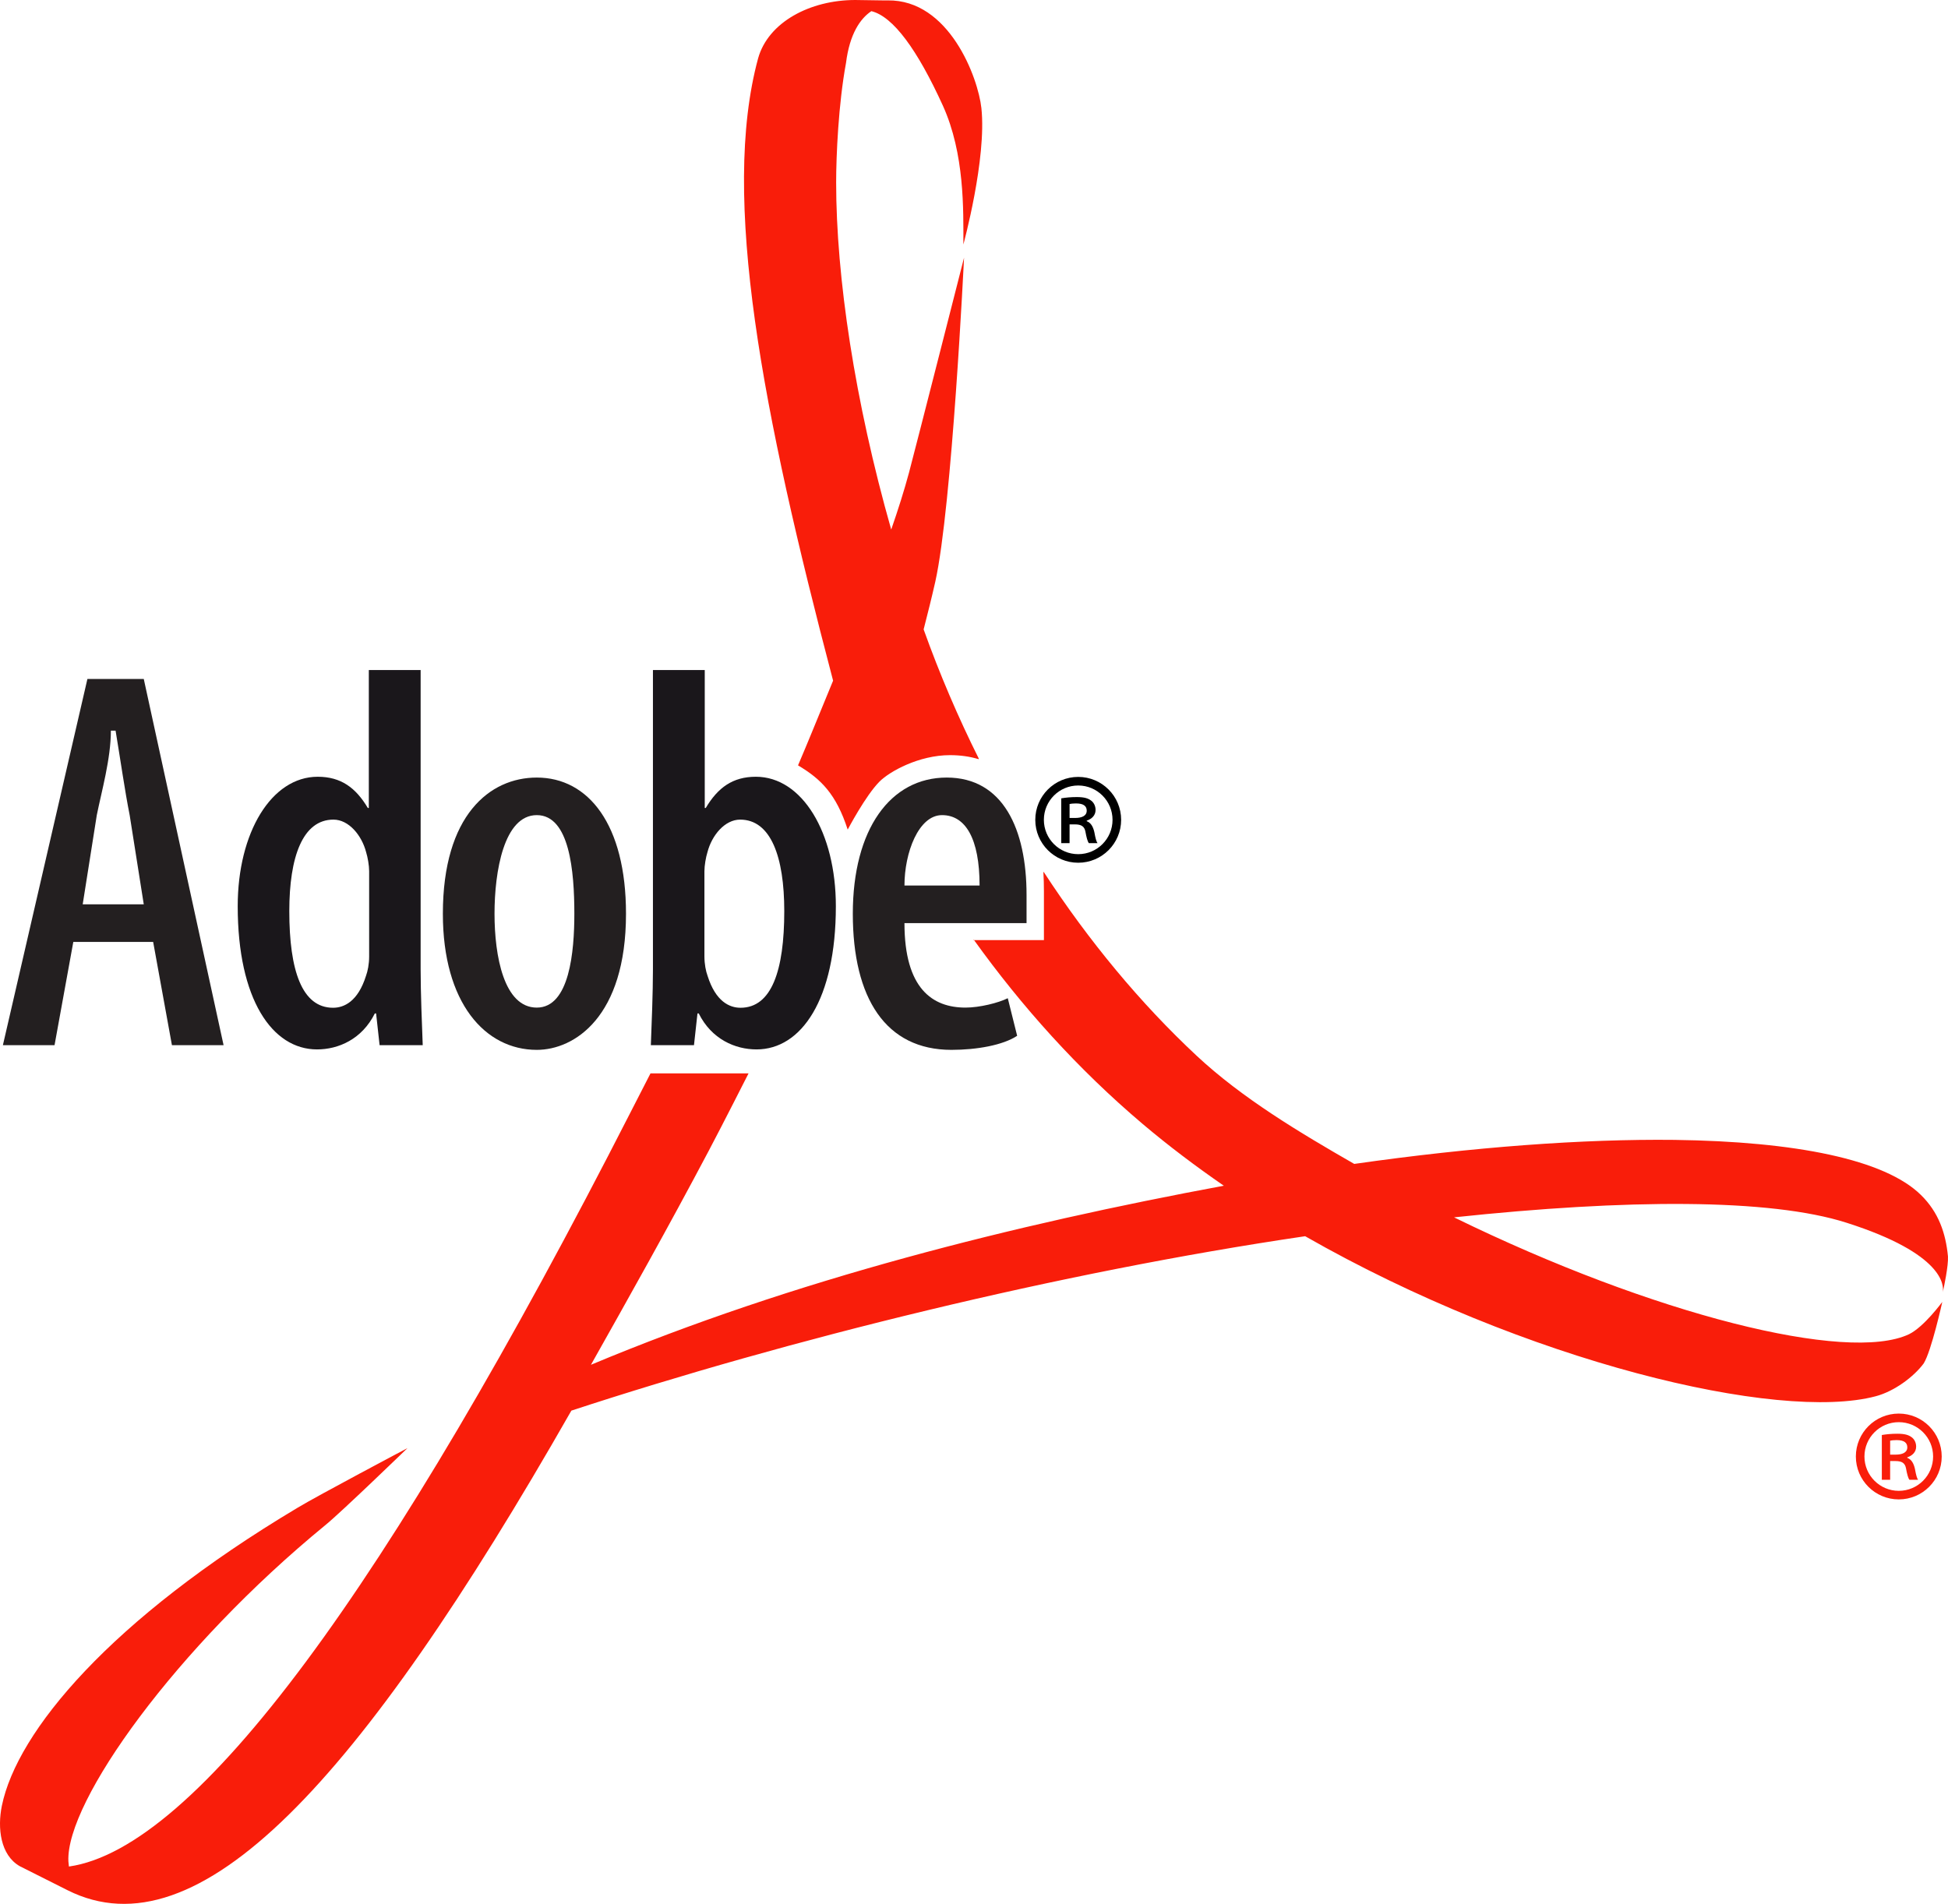 <?xml version="1.0" encoding="utf-8"?>
<!-- Generator: Adobe Illustrator 14.0.0, SVG Export Plug-In . SVG Version: 6.00 Build 43363)  -->
<!DOCTYPE svg PUBLIC "-//W3C//DTD SVG 1.0//EN" "http://www.w3.org/TR/2001/REC-SVG-20010904/DTD/svg10.dtd">
<svg version="1.0" id="Ebene_2" xmlns="http://www.w3.org/2000/svg" xmlns:xlink="http://www.w3.org/1999/xlink" x="0px" y="0px"
	 width="593.945px" height="580.601px" viewBox="-174.952 -165.451 593.945 580.601"
	 enable-background="new -174.952 -165.451 593.945 580.601" xml:space="preserve">
<path fill="#F91D0A" d="M401.354,278.15h1.713c1.897,0,3.515-0.574,3.515-2.216c0-1.306-0.821-2.213-3.266-2.213
	c-0.978,0-1.552,0.09-1.962,0.178V278.15z M401.354,285.824h-2.536v-13.658c1.397-0.229,2.855-0.388,4.75-0.388
	c2.286,0,3.423,0.388,4.316,1.048c0.823,0.571,1.396,1.646,1.396,2.878c0,1.716-1.21,2.764-2.699,3.268v0.157
	c1.237,0.485,1.898,1.559,2.31,3.271c0.39,2.122,0.641,2.945,0.981,3.424h-2.628c-0.409-0.479-0.731-1.714-1.073-3.588
	c-0.317-1.486-1.207-2.126-3.174-2.126h-1.644V285.824z M403.986,291.805c-7.228,0-13.087-5.856-13.087-13.083
	c0-7.229,5.859-13.091,13.087-13.091c7.227,0,13.089,5.861,13.089,13.091C417.075,285.948,411.213,291.805,403.986,291.805z
	 M414.453,278.722c0-5.782-4.688-10.472-10.467-10.472s-10.469,4.689-10.469,10.472c0,5.781,4.689,10.47,10.469,10.47
	S414.453,284.503,414.453,278.722z"/>
<path id="path2434_1_" fill="#231F20" d="M-149.736,110.329l4.297-27.202c1.434-7.159,4.295-17.179,4.295-25.767h1.434
	c1.433,8.588,2.863,18.608,4.294,25.767l4.298,27.202H-149.736z M-128.257,121.79l5.726,31.491h15.748l-24.334-111.674h-17.184
	l-25.769,111.674h15.749l5.722-31.491H-128.257"/>
<path id="path2438_1_" fill="#231F20" d="M-11.287,141.826c-10.023,0-12.887-15.745-12.887-28.629c0-12.89,2.864-30.07,12.887-30.07
	s11.453,17.181,11.453,30.07C0.166,124.648-1.264,141.826-11.287,141.826z M-11.287,154.714c11.453,0,27.202-10.021,27.202-41.517
	c0-27.208-11.455-41.525-27.202-41.525c-14.317,0-28.635,11.455-28.635,41.525C-39.922,140.396-27.038,154.714-11.287,154.714"/>
<g>
	<path fill="#F91D0A" d="M83.513,87.544c-3.5-10.779-8.084-15.403-15.14-19.582l0.069-0.188c1.396-3.272,2.768-6.548,4.112-9.825
		l0,0l6.504-15.824C57.574-39.624,44.691-105.244,56.2-147.676l0,0c3.098-11.063,15.91-17.774,29.609-17.774l0,0l8.347,0.122h1.533
		c18.754-0.287,27.584,23.569,28.585,32.843l0,0c1.655,15.446-5.493,41.588-5.493,41.588l0,0c0-10.556,0.413-27.615-6.25-42.333l0,0
		c-7.756-17.032-15.165-27.208-21.806-28.821l0,0c-3.354,2.24-6.613,6.879-7.73,15.801l0,0c-2.313,12.511-3.006,28.302-3.006,36.441
		l0,0c0,28.761,5.662,66.722,16.79,105.854l0,0c2.099-6.059,3.948-11.88,5.415-17.333l0,0c2.282-8.597,16.79-65.578,16.79-65.578
		l0,0c0,0-3.656,75.853-8.763,98.803l0,0c-1.094,4.85-2.301,9.646-3.558,14.556l0,0c4.86,13.579,10.507,26.771,16.838,39.442
		l-0.099,0.125c-2.611-0.8-5.51-1.221-8.712-1.221c-9.467,0-18.384,4.963-21.463,8.042C88.961,77.146,83.513,87.544,83.513,87.544z"
		/>
	<path fill="#F91D0A" d="M121.84,121.25h21.5c0-1.717,0-9.773,0-14.925c0-1.954-0.053-3.864-0.161-5.725l0.067-0.188
		c13.781,21.139,29.527,40.1,46.611,56.053l0,0c13.909,12.998,31.473,23.479,48.099,33.031l0,0
		c36.305-5.186,69.733-7.637,97.62-7.328l0,0c36.998,0.488,64.158,5.961,75.156,16.793l0,0c5.384,5.264,7.568,11.625,8.248,18.754
		l0,0c0.16,2.771-1.191,9.289-1.586,10.924l0,0c0.395-1.979,0.395-11.715-29.306-21.195l0,0c-23.39-7.479-67.17-7.246-119.702-1.654
		l0,0c60.76,29.727,119.955,44.498,138.716,35.643l0,0c4.586-2.236,10.148-9.857,10.148-9.857l0,0c0,0-3.306,15.021-5.68,18.779l0,0
		c-3.029,4.082-8.974,8.502-14.609,9.99l0,0c-29.627,7.904-106.745-10.387-173.976-48.803l0,0
		c-75.113,11.063-157.605,31.5-223.728,53.188l0,0C-65.714,378.605-114.568,430.906-154.309,411.01l0,0l-14.61-7.346
		c-5.939-3.395-6.847-11.666-5.473-18.4l0,0c4.634-22.67,33.06-56.813,90.158-90.908l0,0c6.147-3.719,33.523-18.195,33.523-18.195
		l0,0c0,0-20.267,19.619-25.017,23.469l0,0c-45.575,37.346-79.21,84.33-78.371,102.545l0,0l0.164,1.59
		c38.716-5.52,96.872-84.266,171.412-230.357c2.046-4.01,5.912-11.53,5.912-11.53h29.897c0,0-7.783,15.372-12.155,23.64
		c-12.429,23.503-24.652,45.25-35.903,65.236l0,0c62.231-26.07,129.208-42.758,192.964-54.609l0,0
		c-8.568-5.918-16.886-12.182-24.713-18.805l0,0c-19.779-16.744-36.911-35.826-51.57-56.274L121.84,121.25z"/>
</g>
<path d="M151.161,83.993h1.713c1.897,0,3.515-0.574,3.515-2.216c0-1.306-0.821-2.213-3.266-2.213c-0.978,0-1.552,0.09-1.962,0.178
	V83.993z M151.161,91.667h-2.536V78.009c1.397-0.229,2.855-0.388,4.75-0.388c2.286,0,3.423,0.388,4.316,1.048
	c0.823,0.571,1.396,1.646,1.396,2.878c0,1.716-1.21,2.764-2.699,3.268v0.157c1.237,0.485,1.898,1.559,2.31,3.271
	c0.39,2.122,0.641,2.945,0.981,3.424h-2.628c-0.409-0.479-0.731-1.714-1.073-3.588c-0.317-1.486-1.207-2.126-3.174-2.126h-1.644
	V91.667z M153.793,97.647c-7.228,0-13.087-5.856-13.087-13.083c0-7.229,5.859-13.091,13.087-13.091
	c7.227,0,13.089,5.861,13.089,13.091C166.882,91.791,161.019,97.647,153.793,97.647z M164.26,84.564
	c0-5.782-4.688-10.472-10.467-10.472s-10.469,4.689-10.469,10.472c0,5.781,4.689,10.47,10.469,10.47S164.26,90.346,164.26,84.564z"
	/>
<path id="path2442_1_" fill="#231F20" d="M100.818,104.603c0-10.019,4.298-21.476,11.456-21.476c7.155,0,11.448,7.157,11.448,21.476
	H100.818z M138.043,116.058c0-1.431,0-4.295,0-8.588c0-20.046-7.155-35.798-24.34-35.798c-17.182,0-28.633,15.752-28.633,41.525
	c0,25.765,10.026,41.517,30.068,41.517c7.722,0,15.749-1.433,20.04-4.291l-2.858-11.461c-2.867,1.435-8.598,2.864-12.891,2.864
	c-10.02,0-18.611-5.726-18.611-25.769H138.043"/>
<path fill="#1A171B" d="M-62.398,100.246c0-1.729-0.431-4.258-0.934-5.852c-1.336-5.115-5.274-9.896-9.954-9.896
	c-9.386,0-13.458,11.386-13.458,27.898c0,18.14,3.862,29.478,13.347,29.478c3.357,0,7.573-1.913,10.028-9.707
	c0.539-1.456,0.97-3.632,0.97-5.933V100.246z M-46.701,130.16c0,7.25,0.387,16.406,0.638,23.117h-13.15l-1.066-9.674h-0.386
	c-3.914,7.871-11.116,10.973-17.627,10.973c-13.647,0-24.18-15.217-24.18-43.674c0-22.495,10.298-39.476,24.386-39.476
	c7.08,0,11.594,3.322,15.29,9.527h0.299V38.886h15.796V130.16z"/>
<path fill="#1A171B" d="M39.827,126.234c0,2.301,0.431,4.477,0.97,5.933c2.456,7.794,6.671,9.707,10.028,9.707
	c9.485,0,13.347-11.338,13.347-29.478c0-16.512-4.071-27.898-13.458-27.898c-4.68,0-8.618,4.781-9.954,9.896
	c-0.502,1.594-0.934,4.123-0.934,5.852V126.234z M24.13,38.886h15.796v42.068h0.299c3.696-6.205,8.21-9.527,15.29-9.527
	c14.088,0,24.386,16.981,24.386,39.476c0,28.457-10.533,43.674-24.18,43.674c-6.511,0-13.714-3.102-17.627-10.973h-0.386
	l-1.066,9.674h-13.15c0.251-6.711,0.638-15.867,0.638-23.117V38.886z"/>
</svg>
